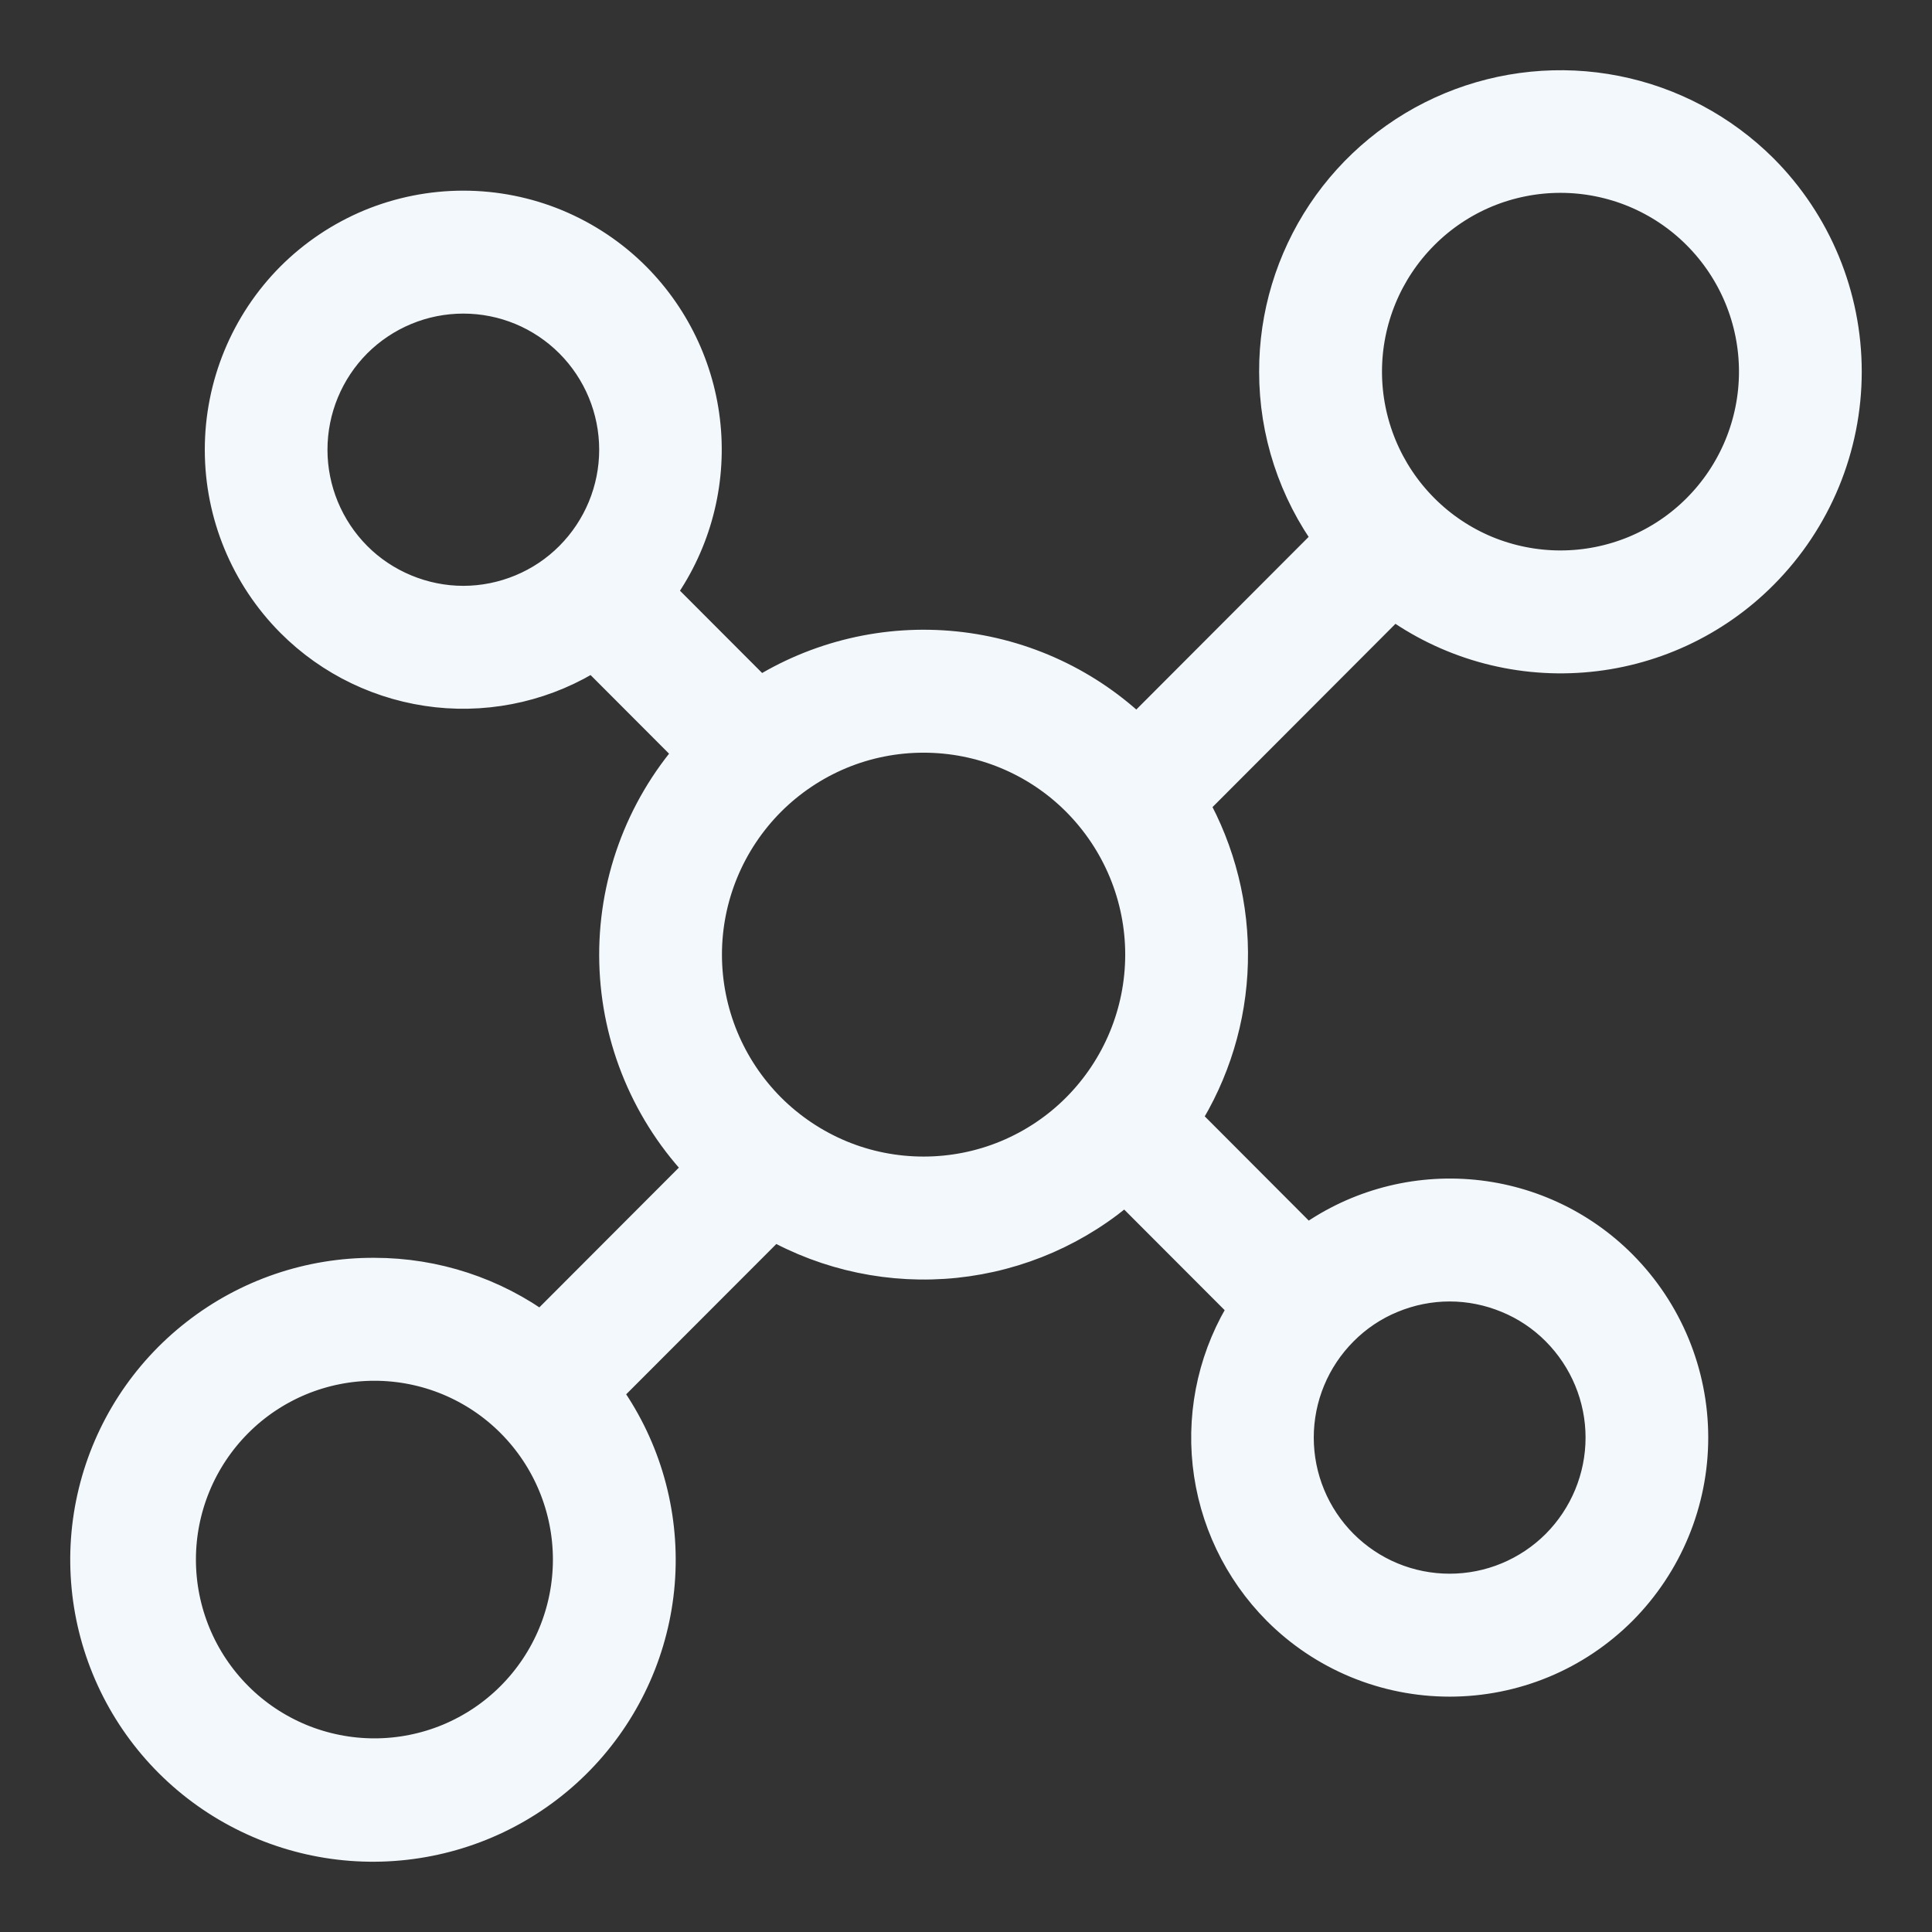 <?xml version="1.0" encoding="utf-8"?>
<svg xmlns="http://www.w3.org/2000/svg" width="22" height="22" viewBox="0 0 22 22" fill="none">
<rect x="0" y="0" width="22" height="22" fill="#333333" stroke="none"/>
<g id="Vector">
<mask id="path-1-outside-1_5872_9111" maskUnits="userSpaceOnUse" x="0" y="0" width="22" height="22" fill="black">
<rect fill="white" width="22" height="22"/>
<path d="M4.264 14.523C3.533 14.519 2.823 14.761 2.248 15.21C1.672 15.658 1.265 16.287 1.092 16.995C0.919 17.702 0.991 18.448 1.295 19.11C1.599 19.772 2.118 20.313 2.768 20.644C3.418 20.976 4.161 21.08 4.878 20.938C5.594 20.797 6.242 20.419 6.716 19.865C7.19 19.311 7.464 18.614 7.492 17.887C7.52 17.159 7.302 16.443 6.871 15.854L8.804 13.919C9.432 14.275 10.157 14.426 10.876 14.352C11.595 14.277 12.272 13.981 12.814 13.503L14.197 14.888C13.86 15.416 13.713 16.043 13.78 16.666C13.847 17.288 14.124 17.87 14.566 18.315C14.82 18.57 15.123 18.773 15.456 18.911C15.789 19.049 16.146 19.12 16.507 19.12C16.868 19.12 17.226 19.049 17.559 18.911C17.892 18.773 18.194 18.57 18.449 18.315C18.963 17.797 19.252 17.099 19.252 16.37C19.252 15.642 18.963 14.943 18.449 14.426C17.986 13.96 17.37 13.677 16.715 13.628C16.059 13.579 15.408 13.767 14.88 14.159L13.467 12.743C13.806 12.209 13.994 11.593 14.01 10.961C14.027 10.33 13.871 9.705 13.561 9.154L15.867 6.844C16.488 7.3 17.252 7.518 18.021 7.458C18.789 7.399 19.511 7.066 20.054 6.52C20.66 5.912 21 5.089 21 4.232C21 3.374 20.66 2.552 20.054 1.944C19.601 1.493 19.025 1.185 18.397 1.061C17.77 0.937 17.119 1.002 16.528 1.247C15.938 1.492 15.433 1.907 15.079 2.438C14.725 2.97 14.536 3.594 14.538 4.232C14.537 4.917 14.756 5.584 15.161 6.137L12.945 8.357C12.384 7.81 11.654 7.469 10.873 7.389C10.093 7.309 9.309 7.495 8.648 7.916L7.484 6.75C7.873 6.22 8.06 5.569 8.011 4.914C7.962 4.259 7.681 3.643 7.217 3.176C6.963 2.921 6.66 2.719 6.327 2.58C5.994 2.442 5.637 2.371 5.276 2.371C4.915 2.371 4.558 2.442 4.224 2.58C3.891 2.719 3.589 2.921 3.334 3.176C2.82 3.693 2.532 4.392 2.532 5.121C2.532 5.849 2.82 6.548 3.334 7.065C3.776 7.509 4.357 7.787 4.98 7.855C5.602 7.922 6.23 7.774 6.756 7.435L7.889 8.57C7.311 9.23 7.002 10.083 7.024 10.959C7.046 11.835 7.397 12.672 8.007 13.302L6.165 15.147C5.615 14.741 4.948 14.523 4.264 14.523ZM15.272 15.133C15.434 14.97 15.626 14.841 15.838 14.754C16.05 14.666 16.278 14.62 16.507 14.62C16.737 14.62 16.964 14.666 17.176 14.754C17.388 14.841 17.581 14.97 17.743 15.133C18.07 15.462 18.255 15.906 18.255 16.37C18.255 16.834 18.07 17.279 17.743 17.608C17.581 17.77 17.388 17.899 17.176 17.987C16.964 18.075 16.737 18.12 16.507 18.12C16.278 18.12 16.05 18.075 15.838 17.987C15.626 17.899 15.434 17.77 15.272 17.608C14.944 17.279 14.76 16.834 14.76 16.37C14.76 15.906 14.944 15.462 15.272 15.133ZM16.191 2.651C16.398 2.443 16.643 2.279 16.914 2.166C17.185 2.054 17.476 1.996 17.769 1.996C18.063 1.996 18.353 2.054 18.624 2.166C18.895 2.279 19.141 2.443 19.348 2.651C19.767 3.071 20.002 3.639 20.002 4.232C20.002 4.824 19.767 5.393 19.348 5.813C19.141 6.021 18.895 6.185 18.624 6.298C18.353 6.41 18.063 6.468 17.769 6.468C17.476 6.468 17.185 6.41 16.914 6.298C16.643 6.185 16.398 6.021 16.191 5.813C15.772 5.393 15.537 4.824 15.537 4.232C15.537 3.639 15.772 3.071 16.191 2.651ZM6.511 6.358C6.349 6.521 6.157 6.649 5.945 6.737C5.733 6.825 5.505 6.871 5.276 6.871C5.046 6.871 4.819 6.825 4.607 6.737C4.395 6.649 4.202 6.521 4.04 6.358C3.713 6.029 3.529 5.584 3.529 5.121C3.529 4.657 3.713 4.212 4.04 3.883C4.202 3.721 4.395 3.592 4.607 3.504C4.819 3.416 5.046 3.371 5.276 3.371C5.505 3.371 5.733 3.416 5.945 3.504C6.157 3.592 6.349 3.721 6.511 3.883C6.839 4.212 7.023 4.657 7.023 5.121C7.023 5.584 6.839 6.029 6.511 6.358ZM8.752 9.103C8.984 8.871 9.259 8.687 9.561 8.561C9.864 8.435 10.189 8.371 10.517 8.371C10.845 8.371 11.17 8.435 11.473 8.561C11.776 8.687 12.051 8.871 12.282 9.103C12.75 9.573 13.013 10.208 13.013 10.87C13.013 11.533 12.75 12.168 12.282 12.638C12.051 12.87 11.776 13.054 11.473 13.18C11.17 13.306 10.845 13.37 10.517 13.37C10.189 13.37 9.864 13.306 9.561 13.18C9.259 13.054 8.984 12.87 8.752 12.638C8.284 12.168 8.021 11.533 8.021 10.87C8.021 10.208 8.284 9.573 8.752 9.103ZM5.842 19.34C5.635 19.548 5.389 19.712 5.118 19.825C4.848 19.937 4.557 19.995 4.264 19.995C3.97 19.995 3.68 19.937 3.409 19.825C3.138 19.712 2.892 19.548 2.685 19.34C2.266 18.92 2.031 18.352 2.031 17.759C2.031 17.167 2.266 16.598 2.685 16.178C2.892 15.97 3.138 15.806 3.409 15.693C3.68 15.581 3.97 15.523 4.264 15.523C4.557 15.523 4.848 15.581 5.118 15.693C5.389 15.806 5.635 15.97 5.842 16.178C6.261 16.598 6.496 17.167 6.496 17.759C6.496 18.352 6.261 18.92 5.842 19.34Z"/>
</mask>
<path d="M4.264 14.523C3.533 14.519 2.823 14.761 2.248 15.21C1.672 15.658 1.265 16.287 1.092 16.995C0.919 17.702 0.991 18.448 1.295 19.11C1.599 19.772 2.118 20.313 2.768 20.644C3.418 20.976 4.161 21.08 4.878 20.938C5.594 20.797 6.242 20.419 6.716 19.865C7.19 19.311 7.464 18.614 7.492 17.887C7.52 17.159 7.302 16.443 6.871 15.854L8.804 13.919C9.432 14.275 10.157 14.426 10.876 14.352C11.595 14.277 12.272 13.981 12.814 13.503L14.197 14.888C13.86 15.416 13.713 16.043 13.78 16.666C13.847 17.288 14.124 17.87 14.566 18.315C14.82 18.57 15.123 18.773 15.456 18.911C15.789 19.049 16.146 19.12 16.507 19.12C16.868 19.12 17.226 19.049 17.559 18.911C17.892 18.773 18.194 18.57 18.449 18.315C18.963 17.797 19.252 17.099 19.252 16.37C19.252 15.642 18.963 14.943 18.449 14.426C17.986 13.96 17.37 13.677 16.715 13.628C16.059 13.579 15.408 13.767 14.88 14.159L13.467 12.743C13.806 12.209 13.994 11.593 14.01 10.961C14.027 10.33 13.871 9.705 13.561 9.154L15.867 6.844C16.488 7.3 17.252 7.518 18.021 7.458C18.789 7.399 19.511 7.066 20.054 6.52C20.66 5.912 21 5.089 21 4.232C21 3.374 20.66 2.552 20.054 1.944C19.601 1.493 19.025 1.185 18.397 1.061C17.77 0.937 17.119 1.002 16.528 1.247C15.938 1.492 15.433 1.907 15.079 2.438C14.725 2.97 14.536 3.594 14.538 4.232C14.537 4.917 14.756 5.584 15.161 6.137L12.945 8.357C12.384 7.81 11.654 7.469 10.873 7.389C10.093 7.309 9.309 7.495 8.648 7.916L7.484 6.75C7.873 6.22 8.06 5.569 8.011 4.914C7.962 4.259 7.681 3.643 7.217 3.176C6.963 2.921 6.66 2.719 6.327 2.58C5.994 2.442 5.637 2.371 5.276 2.371C4.915 2.371 4.558 2.442 4.224 2.58C3.891 2.719 3.589 2.921 3.334 3.176C2.82 3.693 2.532 4.392 2.532 5.121C2.532 5.849 2.82 6.548 3.334 7.065C3.776 7.509 4.357 7.787 4.98 7.855C5.602 7.922 6.23 7.774 6.756 7.435L7.889 8.57C7.311 9.23 7.002 10.083 7.024 10.959C7.046 11.835 7.397 12.672 8.007 13.302L6.165 15.147C5.615 14.741 4.948 14.523 4.264 14.523ZM15.272 15.133C15.434 14.97 15.626 14.841 15.838 14.754C16.05 14.666 16.278 14.62 16.507 14.62C16.737 14.62 16.964 14.666 17.176 14.754C17.388 14.841 17.581 14.97 17.743 15.133C18.07 15.462 18.255 15.906 18.255 16.37C18.255 16.834 18.07 17.279 17.743 17.608C17.581 17.77 17.388 17.899 17.176 17.987C16.964 18.075 16.737 18.12 16.507 18.12C16.278 18.12 16.05 18.075 15.838 17.987C15.626 17.899 15.434 17.77 15.272 17.608C14.944 17.279 14.76 16.834 14.76 16.37C14.76 15.906 14.944 15.462 15.272 15.133ZM16.191 2.651C16.398 2.443 16.643 2.279 16.914 2.166C17.185 2.054 17.476 1.996 17.769 1.996C18.063 1.996 18.353 2.054 18.624 2.166C18.895 2.279 19.141 2.443 19.348 2.651C19.767 3.071 20.002 3.639 20.002 4.232C20.002 4.824 19.767 5.393 19.348 5.813C19.141 6.021 18.895 6.185 18.624 6.298C18.353 6.41 18.063 6.468 17.769 6.468C17.476 6.468 17.185 6.41 16.914 6.298C16.643 6.185 16.398 6.021 16.191 5.813C15.772 5.393 15.537 4.824 15.537 4.232C15.537 3.639 15.772 3.071 16.191 2.651ZM6.511 6.358C6.349 6.521 6.157 6.649 5.945 6.737C5.733 6.825 5.505 6.871 5.276 6.871C5.046 6.871 4.819 6.825 4.607 6.737C4.395 6.649 4.202 6.521 4.04 6.358C3.713 6.029 3.529 5.584 3.529 5.121C3.529 4.657 3.713 4.212 4.04 3.883C4.202 3.721 4.395 3.592 4.607 3.504C4.819 3.416 5.046 3.371 5.276 3.371C5.505 3.371 5.733 3.416 5.945 3.504C6.157 3.592 6.349 3.721 6.511 3.883C6.839 4.212 7.023 4.657 7.023 5.121C7.023 5.584 6.839 6.029 6.511 6.358ZM8.752 9.103C8.984 8.871 9.259 8.687 9.561 8.561C9.864 8.435 10.189 8.371 10.517 8.371C10.845 8.371 11.17 8.435 11.473 8.561C11.776 8.687 12.051 8.871 12.282 9.103C12.75 9.573 13.013 10.208 13.013 10.87C13.013 11.533 12.75 12.168 12.282 12.638C12.051 12.87 11.776 13.054 11.473 13.18C11.17 13.306 10.845 13.37 10.517 13.37C10.189 13.37 9.864 13.306 9.561 13.18C9.259 13.054 8.984 12.87 8.752 12.638C8.284 12.168 8.021 11.533 8.021 10.87C8.021 10.208 8.284 9.573 8.752 9.103ZM5.842 19.34C5.635 19.548 5.389 19.712 5.118 19.825C4.848 19.937 4.557 19.995 4.264 19.995C3.97 19.995 3.68 19.937 3.409 19.825C3.138 19.712 2.892 19.548 2.685 19.34C2.266 18.92 2.031 18.352 2.031 17.759C2.031 17.167 2.266 16.598 2.685 16.178C2.892 15.97 3.138 15.806 3.409 15.693C3.68 15.581 3.97 15.523 4.264 15.523C4.557 15.523 4.848 15.581 5.118 15.693C5.389 15.806 5.635 15.97 5.842 16.178C6.261 16.598 6.496 17.167 6.496 17.759C6.496 18.352 6.261 18.92 5.842 19.34Z" fill="#F3F8FC"/>
<path d="M4.264 14.523C3.533 14.519 2.823 14.761 2.248 15.21C1.672 15.658 1.265 16.287 1.092 16.995C0.919 17.702 0.991 18.448 1.295 19.11C1.599 19.772 2.118 20.313 2.768 20.644C3.418 20.976 4.161 21.08 4.878 20.938C5.594 20.797 6.242 20.419 6.716 19.865C7.19 19.311 7.464 18.614 7.492 17.887C7.52 17.159 7.302 16.443 6.871 15.854L8.804 13.919C9.432 14.275 10.157 14.426 10.876 14.352C11.595 14.277 12.272 13.981 12.814 13.503L14.197 14.888C13.86 15.416 13.713 16.043 13.78 16.666C13.847 17.288 14.124 17.87 14.566 18.315C14.82 18.57 15.123 18.773 15.456 18.911C15.789 19.049 16.146 19.12 16.507 19.12C16.868 19.12 17.226 19.049 17.559 18.911C17.892 18.773 18.194 18.57 18.449 18.315C18.963 17.797 19.252 17.099 19.252 16.37C19.252 15.642 18.963 14.943 18.449 14.426C17.986 13.96 17.37 13.677 16.715 13.628C16.059 13.579 15.408 13.767 14.88 14.159L13.467 12.743C13.806 12.209 13.994 11.593 14.01 10.961C14.027 10.33 13.871 9.705 13.561 9.154L15.867 6.844C16.488 7.3 17.252 7.518 18.021 7.458C18.789 7.399 19.511 7.066 20.054 6.52C20.66 5.912 21 5.089 21 4.232C21 3.374 20.66 2.552 20.054 1.944C19.601 1.493 19.025 1.185 18.397 1.061C17.77 0.937 17.119 1.002 16.528 1.247C15.938 1.492 15.433 1.907 15.079 2.438C14.725 2.97 14.536 3.594 14.538 4.232C14.537 4.917 14.756 5.584 15.161 6.137L12.945 8.357C12.384 7.81 11.654 7.469 10.873 7.389C10.093 7.309 9.309 7.495 8.648 7.916L7.484 6.75C7.873 6.22 8.06 5.569 8.011 4.914C7.962 4.259 7.681 3.643 7.217 3.176C6.963 2.921 6.66 2.719 6.327 2.58C5.994 2.442 5.637 2.371 5.276 2.371C4.915 2.371 4.558 2.442 4.224 2.58C3.891 2.719 3.589 2.921 3.334 3.176C2.82 3.693 2.532 4.392 2.532 5.121C2.532 5.849 2.82 6.548 3.334 7.065C3.776 7.509 4.357 7.787 4.98 7.855C5.602 7.922 6.23 7.774 6.756 7.435L7.889 8.57C7.311 9.23 7.002 10.083 7.024 10.959C7.046 11.835 7.397 12.672 8.007 13.302L6.165 15.147C5.615 14.741 4.948 14.523 4.264 14.523ZM15.272 15.133C15.434 14.97 15.626 14.841 15.838 14.754C16.05 14.666 16.278 14.62 16.507 14.62C16.737 14.62 16.964 14.666 17.176 14.754C17.388 14.841 17.581 14.97 17.743 15.133C18.07 15.462 18.255 15.906 18.255 16.37C18.255 16.834 18.07 17.279 17.743 17.608C17.581 17.77 17.388 17.899 17.176 17.987C16.964 18.075 16.737 18.12 16.507 18.12C16.278 18.12 16.05 18.075 15.838 17.987C15.626 17.899 15.434 17.77 15.272 17.608C14.944 17.279 14.76 16.834 14.76 16.37C14.76 15.906 14.944 15.462 15.272 15.133ZM16.191 2.651C16.398 2.443 16.643 2.279 16.914 2.166C17.185 2.054 17.476 1.996 17.769 1.996C18.063 1.996 18.353 2.054 18.624 2.166C18.895 2.279 19.141 2.443 19.348 2.651C19.767 3.071 20.002 3.639 20.002 4.232C20.002 4.824 19.767 5.393 19.348 5.813C19.141 6.021 18.895 6.185 18.624 6.298C18.353 6.41 18.063 6.468 17.769 6.468C17.476 6.468 17.185 6.41 16.914 6.298C16.643 6.185 16.398 6.021 16.191 5.813C15.772 5.393 15.537 4.824 15.537 4.232C15.537 3.639 15.772 3.071 16.191 2.651ZM6.511 6.358C6.349 6.521 6.157 6.649 5.945 6.737C5.733 6.825 5.505 6.871 5.276 6.871C5.046 6.871 4.819 6.825 4.607 6.737C4.395 6.649 4.202 6.521 4.04 6.358C3.713 6.029 3.529 5.584 3.529 5.121C3.529 4.657 3.713 4.212 4.04 3.883C4.202 3.721 4.395 3.592 4.607 3.504C4.819 3.416 5.046 3.371 5.276 3.371C5.505 3.371 5.733 3.416 5.945 3.504C6.157 3.592 6.349 3.721 6.511 3.883C6.839 4.212 7.023 4.657 7.023 5.121C7.023 5.584 6.839 6.029 6.511 6.358ZM8.752 9.103C8.984 8.871 9.259 8.687 9.561 8.561C9.864 8.435 10.189 8.371 10.517 8.371C10.845 8.371 11.17 8.435 11.473 8.561C11.776 8.687 12.051 8.871 12.282 9.103C12.75 9.573 13.013 10.208 13.013 10.87C13.013 11.533 12.75 12.168 12.282 12.638C12.051 12.87 11.776 13.054 11.473 13.18C11.17 13.306 10.845 13.37 10.517 13.37C10.189 13.37 9.864 13.306 9.561 13.18C9.259 13.054 8.984 12.87 8.752 12.638C8.284 12.168 8.021 11.533 8.021 10.87C8.021 10.208 8.284 9.573 8.752 9.103ZM5.842 19.34C5.635 19.548 5.389 19.712 5.118 19.825C4.848 19.937 4.557 19.995 4.264 19.995C3.97 19.995 3.68 19.937 3.409 19.825C3.138 19.712 2.892 19.548 2.685 19.34C2.266 18.92 2.031 18.352 2.031 17.759C2.031 17.167 2.266 16.598 2.685 16.178C2.892 15.97 3.138 15.806 3.409 15.693C3.68 15.581 3.97 15.523 4.264 15.523C4.557 15.523 4.848 15.581 5.118 15.693C5.389 15.806 5.635 15.97 5.842 16.178C6.261 16.598 6.496 17.167 6.496 17.759C6.496 18.352 6.261 18.92 5.842 19.34Z" stroke="#F3F8FC" stroke-width="0.4" mask="url(#path-1-outside-1_5872_9111)"/>
</g>
</svg>